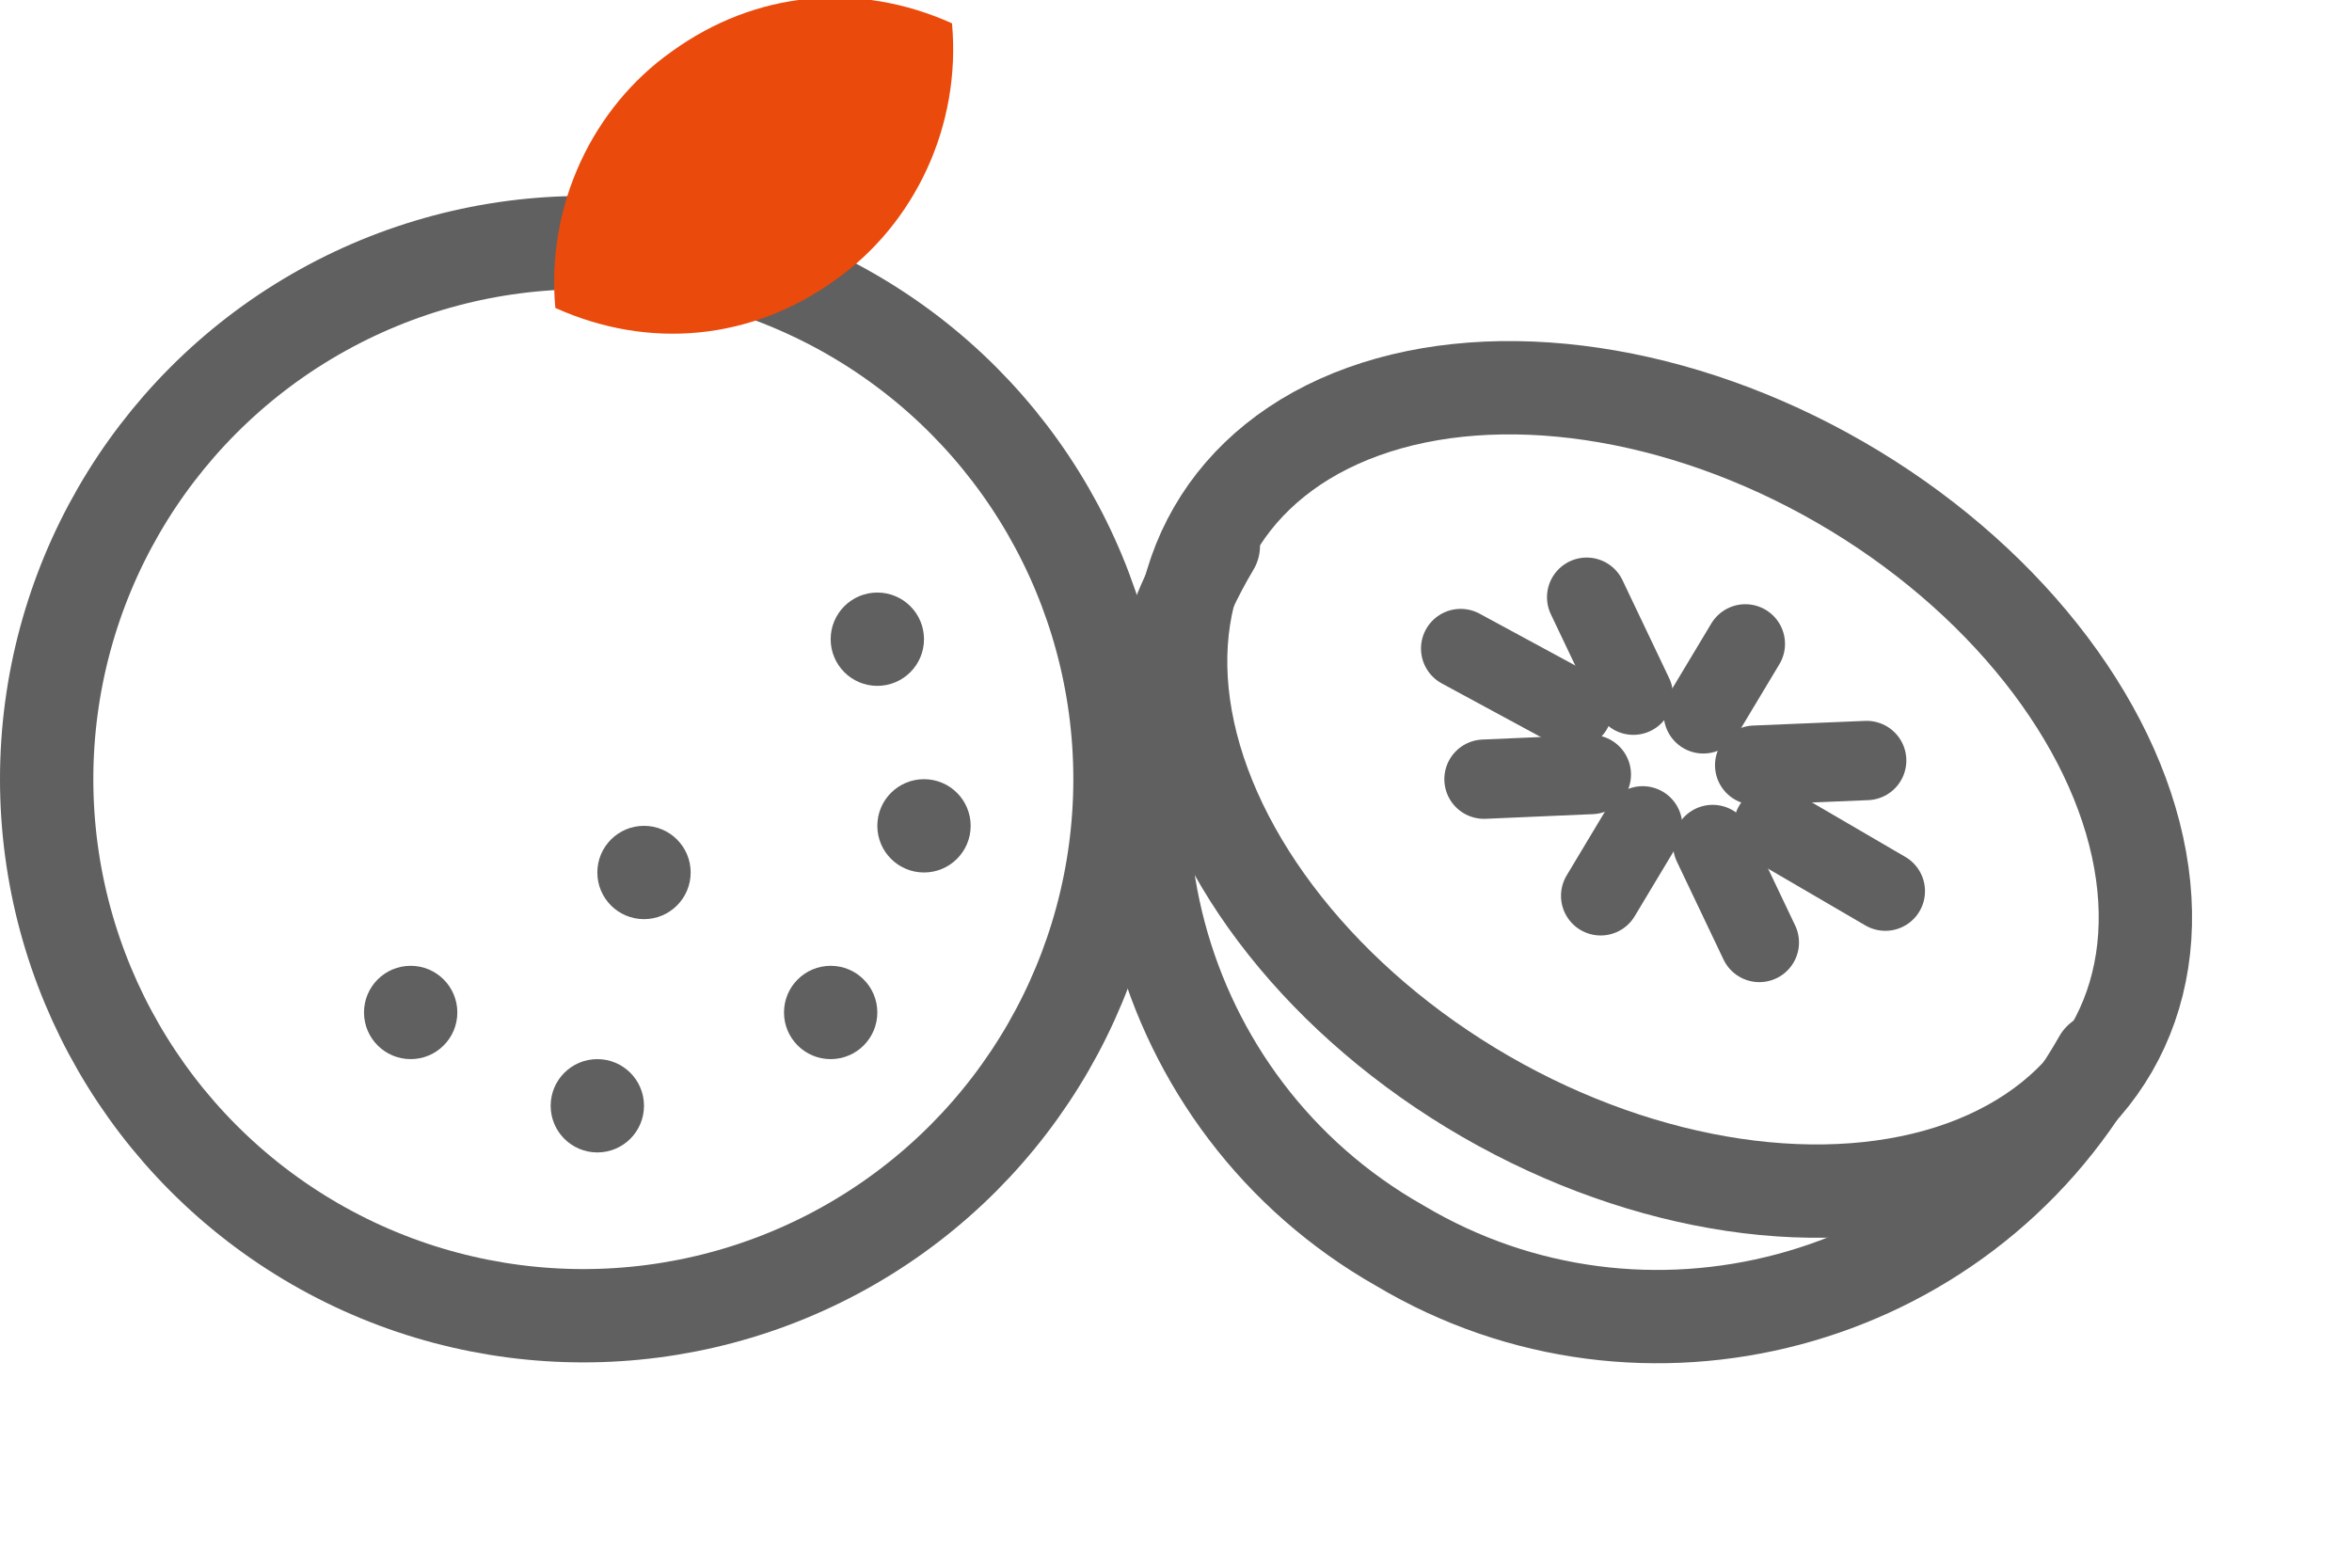 <?xml version="1.0" encoding="UTF-8"?>
<svg id="_レイヤー_1" data-name="レイヤー_1" xmlns="http://www.w3.org/2000/svg" version="1.1" viewBox="0 0 50.4 33.6">
  <!-- Generator: Adobe Illustrator 29.0.0, SVG Export Plug-In . SVG Version: 2.1.0 Build 186)  -->
  <defs>
    <style>
      .st0 {
        fill: #ea4a0c;
      }

      .st1 {
        fill: #606060;
      }

      .st2 {
        stroke-width: 2px;
      }

      .st2, .st3, .st4 {
        fill: none;
        stroke: #606060;
        stroke-linecap: round;
        stroke-linejoin: round;
      }

      .st3 {
        stroke-width: 2px;
      }

      .st4 {
        stroke-width: 1.7px;
      }
    </style>
  </defs>
  <g id="_グループ_3784" data-name="グループ_3784">
    <g id="_グループ_3780" data-name="グループ_3780">
      <g id="_グループ_3779" data-name="グループ_3779">
        <ellipse id="_楕円形_349" data-name="楕円形_349" class="st2" cx="35.6" cy="16.9" rx="7.6" ry="11.1" transform="translate(3.2 39.3) rotate(-60)"/>
        <g id="_グループ_3778" data-name="グループ_3778">
          <line id="_線_139" data-name="線_139" class="st4" x1="35.2" y1="17.7" x2="34.3" y2="19.2"/>
          <line id="_線_140" data-name="線_140" class="st4" x1="37.4" y1="13.8" x2="36.5" y2="15.3"/>
          <line id="_線_141" data-name="線_141" class="st4" x1="33.7" y1="15.2" x2="31.3" y2="13.9"/>
          <line id="_線_142" data-name="線_142" class="st4" x1="40.4" y1="19.1" x2="38" y2="17.7"/>
          <line id="_線_143" data-name="線_143" class="st4" x1="34.1" y1="16.6" x2="31.8" y2="16.7"/>
          <line id="_線_144" data-name="線_144" class="st4" x1="40" y1="16.3" x2="37.6" y2="16.4"/>
          <line id="_線_145" data-name="線_145" class="st4" x1="35" y1="14.9" x2="34" y2="12.8"/>
          <line id="_線_146" data-name="線_146" class="st4" x1="37.7" y1="20.2" x2="36.7" y2="18.1"/>
        </g>
      </g>
      <path id="_パス_8703" data-name="パス_8703" class="st2" d="M45,22.7c-3,5.3-9.8,7.1-15,4h0c-5.3-3-7.1-9.8-4-15"/>
    </g>
    <g id="_グループ_3781" data-name="グループ_3781">
      <circle id="_楕円形_350" data-name="楕円形_350" class="st1" cx="18.8" cy="13.7" r="1"/>
      <circle id="_楕円形_351" data-name="楕円形_351" class="st1" cx="19.8" cy="17.7" r="1"/>
      <circle id="_楕円形_352" data-name="楕円形_352" class="st1" cx="8.8" cy="21.7" r="1"/>
      <circle id="_楕円形_353" data-name="楕円形_353" class="st1" cx="17.8" cy="21.7" r="1"/>
      <circle id="_楕円形_355" data-name="楕円形_355" class="st1" cx="12.8" cy="23.7" r="1"/>
      <circle id="_楕円形_354" data-name="楕円形_354" class="st1" cx="13.8" cy="18.7" r="1"/>
      <circle id="_楕円形_347" data-name="楕円形_347" class="st3" cx="12.5" cy="16.7" r="11.5"/>
      <path id="_パス_8701" data-name="パス_8701" class="st0" d="M14.4,1.1c-1.7,1.2-2.7,3.3-2.5,5.5,2,.9,4.2.7,6-.6,1.7-1.2,2.7-3.3,2.5-5.5-2-.9-4.2-.7-6,.6Z"/>
    </g>
  </g>
</svg>